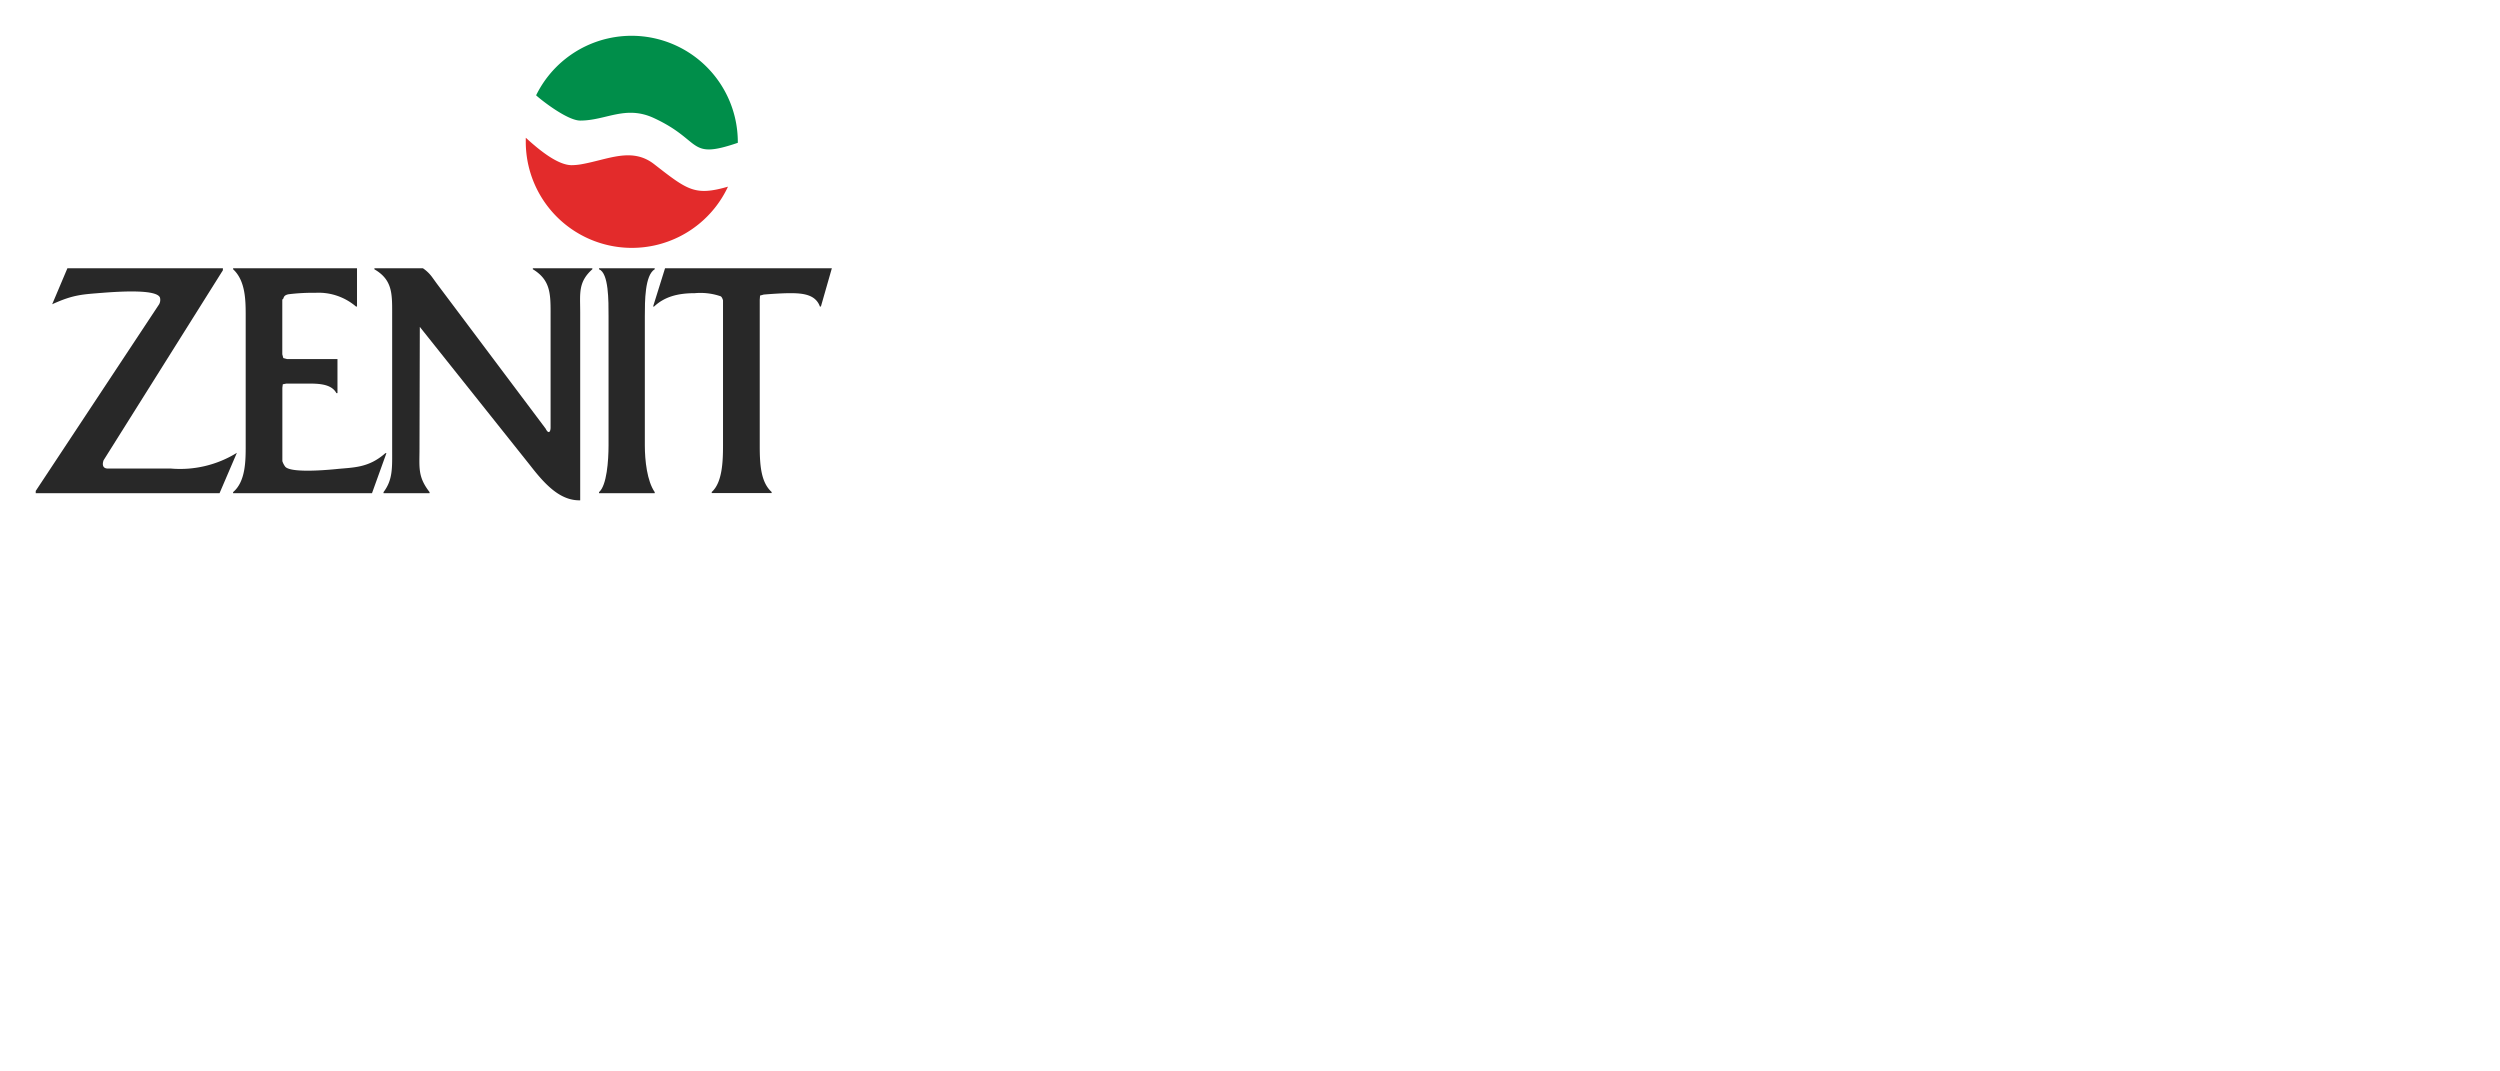 <svg id="svg2" xmlns="http://www.w3.org/2000/svg" width="140mm" height="60mm" viewBox="0 0 396.85 170.08"><defs><style>.cls-1{fill:#282828;}.cls-2{fill:#008e4a;}.cls-3{fill:#e32b2b;}</style></defs><title>Netzwerk</title><path class="cls-1" d="M34.85,78.29l2.75-6.41a17.1,17.1,0,0,1-10.45,2.5l-10,0c-1.26,0-.7-1.33-.7-1.33L35.38,42.9v-.32H10.7L8.28,48.3c3.36-1.54,4.78-1.56,8-1.82,3.55-.28,8.63-.49,9.11.76a1.44,1.44,0,0,1-.13,1.06L5.67,77.93v.36Z"/><path class="cls-1" d="M44.89,61l.57-.11h3.11c1.69,0,4-.06,4.83,1.52h.17V57h-8l-.6-.16-.16-.6V47.53c.33-.06,0-.63,1-.82a31.74,31.74,0,0,1,4.29-.23,9.13,9.13,0,0,1,6.41,2.18h.16V42.58H37v.16c2,1.85,2,5,2,7.49V70.69c0,2.44,0,5.74-2,7.43v.17H59.05l2.29-6.36h-.16c-2.71,2.39-5.06,2.25-7.88,2.54-2.34.23-7.13.55-8-.36a2.91,2.91,0,0,1-.48-.91V61.56Z"/><path class="cls-1" d="M66.64,51.89l17.53,22c2.39,3.09,4.79,5.61,7.93,5.53V49.58c0-3-.36-4.79,1.93-6.84v-.16H84.58v.16c2.74,1.66,2.82,3.8,2.82,6.84V67.9s0,.62-.26.68-.52-.53-.52-.53l-17.26-23L68.6,44a5.8,5.8,0,0,0-1.46-1.41H59.43v.16c2.82,1.63,2.82,3.8,2.82,6.84V71.23c0,3,.13,4.9-1.37,6.89v.17h7.31v-.17c-1.9-2.46-1.6-3.85-1.6-6.89Z"/><path class="cls-1" d="M96.6,70.69c0,2.44-.28,6.39-1.51,7.43v.17h8.84v-.17c-1.21-1.75-1.57-5-1.57-7.43V50.23c0-2.44,0-6.54,1.57-7.49v-.16H95.09v.16c1.55.63,1.51,5,1.51,7.49Z"/><path class="cls-1" d="M120.65,46.92l.59-.16s2.45-.22,4.24-.22c2,0,4,.22,4.67,2.12h.16l1.74-6.08H105.57l-1.9,6.08h.16c1.68-1.58,3.81-2.12,6.46-2.12a9.86,9.86,0,0,1,4.1.49c.24.11.38.64.38.64v23c0,2.44-.08,5.91-1.79,7.43v.17h9.51v-.17c-1.68-1.52-1.89-4.2-1.89-7.3V47.6Z"/><path class="cls-2" d="M85.12,15.09a16.87,16.87,0,0,1,32,7.42v.16c-8,2.73-5.53-.3-13.28-3.91-4.54-2.13-7.64.38-11.73.38-2.07,0-6.25-3.3-7-4Z"/><path class="cls-3" d="M83.48,21.88c2.18,2,5.08,4.34,7.28,4.34a9.56,9.56,0,0,0,1.55-.15c4.28-.76,8-2.76,11.54,0,5.32,4.14,6.46,5.07,11.71,3.56a16.84,16.84,0,0,1-32.1-7.12v-.63Z"/></svg>